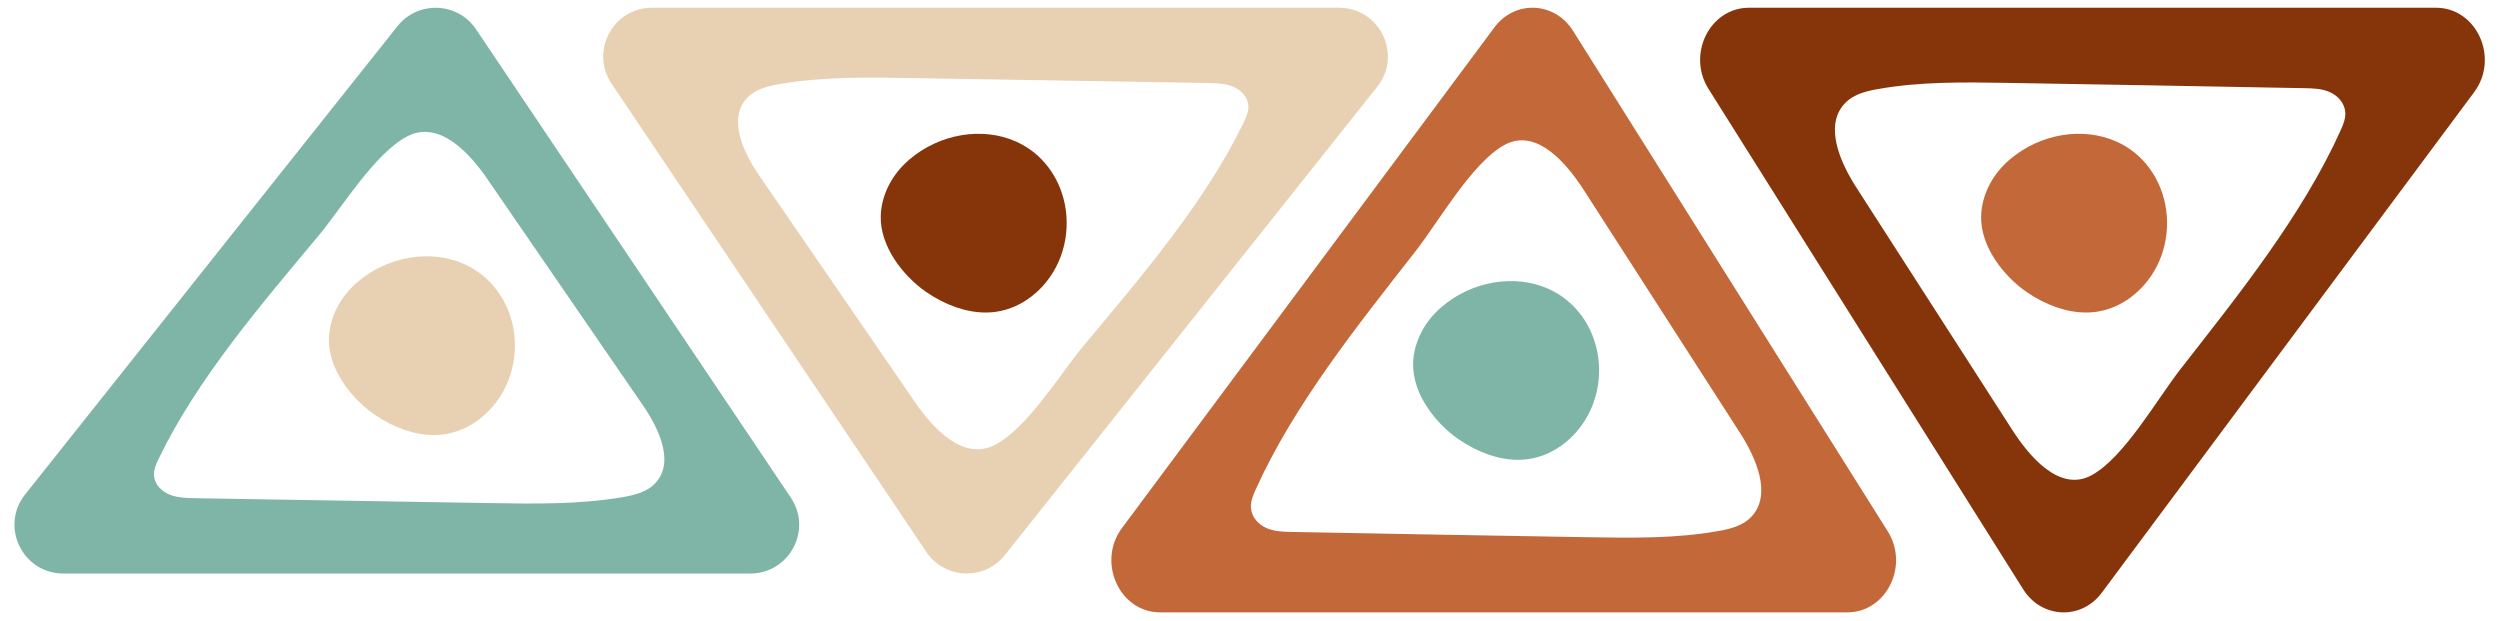 <?xml version="1.0" encoding="UTF-8"?>
<!DOCTYPE svg PUBLIC '-//W3C//DTD SVG 1.0//EN'
          'http://www.w3.org/TR/2001/REC-SVG-20010904/DTD/svg10.dtd'>
<svg height="85.9" preserveAspectRatio="xMidYMid meet" version="1.0" viewBox="27.1 157.1 345.9 85.9" width="345.9" xmlns="http://www.w3.org/2000/svg" xmlns:xlink="http://www.w3.org/1999/xlink" zoomAndPan="magnify"
><g id="change1_1"
  ><path d="M95.85,197.26c-0.59-0.79-1.27-1.49-2.02-2.1c-0.75-0.6-1.58-1.11-2.47-1.51c-4.67-2.1-10.62-1.1-14.8,2.48 c-2.44,2.09-3.87,4.93-3.95,7.81c-0.11,4.18,3.07,8.28,6.26,10.49c2.72,1.87,5.59,2.86,8.26,2.86c0.66,0,1.31-0.06,1.94-0.19 c3.7-0.71,7.01-3.68,8.45-7.58C99.05,205.38,98.42,200.68,95.85,197.26z" fill="#e8d0b3"
  /></g
  ><g id="change2_1"
  ><path d="M172.2,180.31c-0.59-0.79-1.27-1.49-2.02-2.1c-0.75-0.6-1.58-1.11-2.47-1.51c-4.67-2.1-10.62-1.1-14.8,2.48 c-2.44,2.09-3.87,4.93-3.95,7.81c-0.11,4.18,3.07,8.28,6.26,10.49c2.72,1.87,5.59,2.86,8.26,2.86c0.66,0,1.31-0.06,1.94-0.19 c3.7-0.71,7.01-3.68,8.45-7.58C175.39,188.43,174.76,183.73,172.2,180.31z" fill="#86340a"
  /></g
  ><g id="change3_2"
  ><path d="M245.86,200.69c-0.59-0.79-1.27-1.49-2.02-2.1c-0.75-0.6-1.58-1.11-2.47-1.51c-4.67-2.1-10.62-1.1-14.8,2.48 c-2.44,2.09-3.87,4.93-3.95,7.81c-0.11,4.18,3.07,8.28,6.26,10.49c2.72,1.87,5.59,2.86,8.26,2.86c0.66,0,1.31-0.06,1.94-0.19 c3.7-0.71,7.01-3.68,8.45-7.58C249.06,208.81,248.42,204.1,245.86,200.69z" fill="#7eb5a6"
  /></g
  ><g id="change4_1"
  ><path d="M324.45,180.31c-0.59-0.79-1.27-1.49-2.02-2.1c-0.75-0.6-1.58-1.11-2.47-1.51c-4.67-2.1-10.62-1.1-14.8,2.48 c-2.44,2.09-3.87,4.93-3.95,7.81c-0.11,4.18,3.07,8.28,6.26,10.49c2.72,1.87,5.59,2.86,8.26,2.86c0.66,0,1.31-0.06,1.94-0.19 c3.7-0.71,7.01-3.68,8.45-7.58C327.64,188.43,327.01,183.73,324.45,180.31z" fill="#c36839"
  /></g
  ><g id="change3_1"
  ><path d="M136.51,225.94l-43.54-64.78c-2.55-3.79-8.04-4.01-10.88-0.43l-51.51,64.78c-3.52,4.41-0.37,10.94,5.28,10.94 h95.05C136.32,236.45,139.53,230.42,136.51,225.94z M114.56,225.62c-0.48,0.12-0.97,0.21-1.45,0.29c-5.94,0.99-11.99,0.9-18.01,0.8 c-13.67-0.22-27.35-0.44-41.02-0.68c-1.18-0.02-2.4-0.05-3.5-0.49c-1.1-0.44-2.07-1.4-2.17-2.58c-0.07-0.81,0.26-1.59,0.61-2.32 c5.36-11.14,14.31-21.52,22.18-30.96c3.23-3.88,7.77-11.39,12.26-13.72c4.49-2.33,8.72,2.5,11.03,5.85 c7.19,10.46,14.38,20.93,21.58,31.39c2.24,3.26,4.41,7.93,1.67,10.78C116.91,224.86,115.76,225.32,114.56,225.62z" fill="#7eb5a6"
  /></g
  ><g id="change1_2"
  ><path d="M111.72,168.68l43.54,64.78c2.55,3.79,8.04,4.01,10.88,0.43l51.51-64.78c3.52-4.41,0.37-10.94-5.28-10.94 h-95.05C111.92,158.17,108.7,164.2,111.72,168.68z M133.67,168.99c0.48-0.12,0.97-0.21,1.45-0.29c5.94-0.99,11.99-0.9,18.01-0.8 c13.67,0.22,27.35,0.44,41.02,0.68c1.18,0.02,2.4,0.05,3.5,0.49s2.07,1.4,2.17,2.58c0.07,0.81-0.26,1.59-0.61,2.32 c-5.36,11.14-14.31,21.52-22.18,30.96c-3.23,3.88-7.77,11.39-12.26,13.72c-4.49,2.33-8.72-2.5-11.03-5.85 c-7.19-10.46-14.38-20.93-21.58-31.39c-2.24-3.26-4.41-7.93-1.67-10.78C131.33,169.76,132.47,169.29,133.67,168.99z" fill="#e8d0b3"
  /></g
  ><g id="change4_2"
  ><path d="M288.28,230.6l-43.54-69.24c-2.55-4.05-8.04-4.29-10.88-0.46l-51.51,69.24c-3.52,4.72-0.37,11.69,5.28,11.69 h95.05C288.08,241.83,291.3,235.39,288.28,230.6z M266.33,230.26c-0.48,0.13-0.97,0.23-1.45,0.31c-5.94,1.06-11.99,0.96-18.01,0.86 c-13.67-0.23-27.35-0.47-41.02-0.73c-1.18-0.02-2.4-0.05-3.5-0.53c-1.1-0.47-2.07-1.5-2.17-2.76c-0.07-0.86,0.26-1.7,0.61-2.48 c5.36-11.91,14.31-23,22.18-33.09c3.23-4.14,7.77-12.18,12.26-14.67c4.49-2.49,8.72,2.67,11.03,6.26 c7.19,11.18,14.38,22.37,21.58,33.55c2.24,3.48,4.41,8.47,1.67,11.52C268.67,229.44,267.53,229.94,266.33,230.26z" fill="#c36839"
  /></g
  ><g id="change2_2"
  ><path d="M263.49,169.4l43.54,69.24c2.55,4.05,8.04,4.29,10.88,0.46l51.51-69.24c3.52-4.72,0.37-11.69-5.28-11.69 h-95.05C263.68,158.17,260.47,164.61,263.49,169.4z M285.44,169.74c0.48-0.13,0.97-0.23,1.45-0.31c5.94-1.06,11.99-0.96,18.01-0.86 c13.67,0.23,27.35,0.47,41.02,0.73c1.18,0.02,2.4,0.05,3.5,0.53c1.1,0.47,2.07,1.5,2.17,2.76c0.07,0.86-0.26,1.7-0.61,2.48 c-5.36,11.91-14.31,23-22.18,33.09c-3.23,4.14-7.77,12.18-12.26,14.67c-4.49,2.49-8.72-2.67-11.03-6.26 c-7.19-11.18-14.38-22.37-21.58-33.55c-2.24-3.48-4.41-8.47-1.67-11.52C283.09,170.56,284.24,170.06,285.44,169.74z" fill="#86340a"
  /></g
></svg
>

